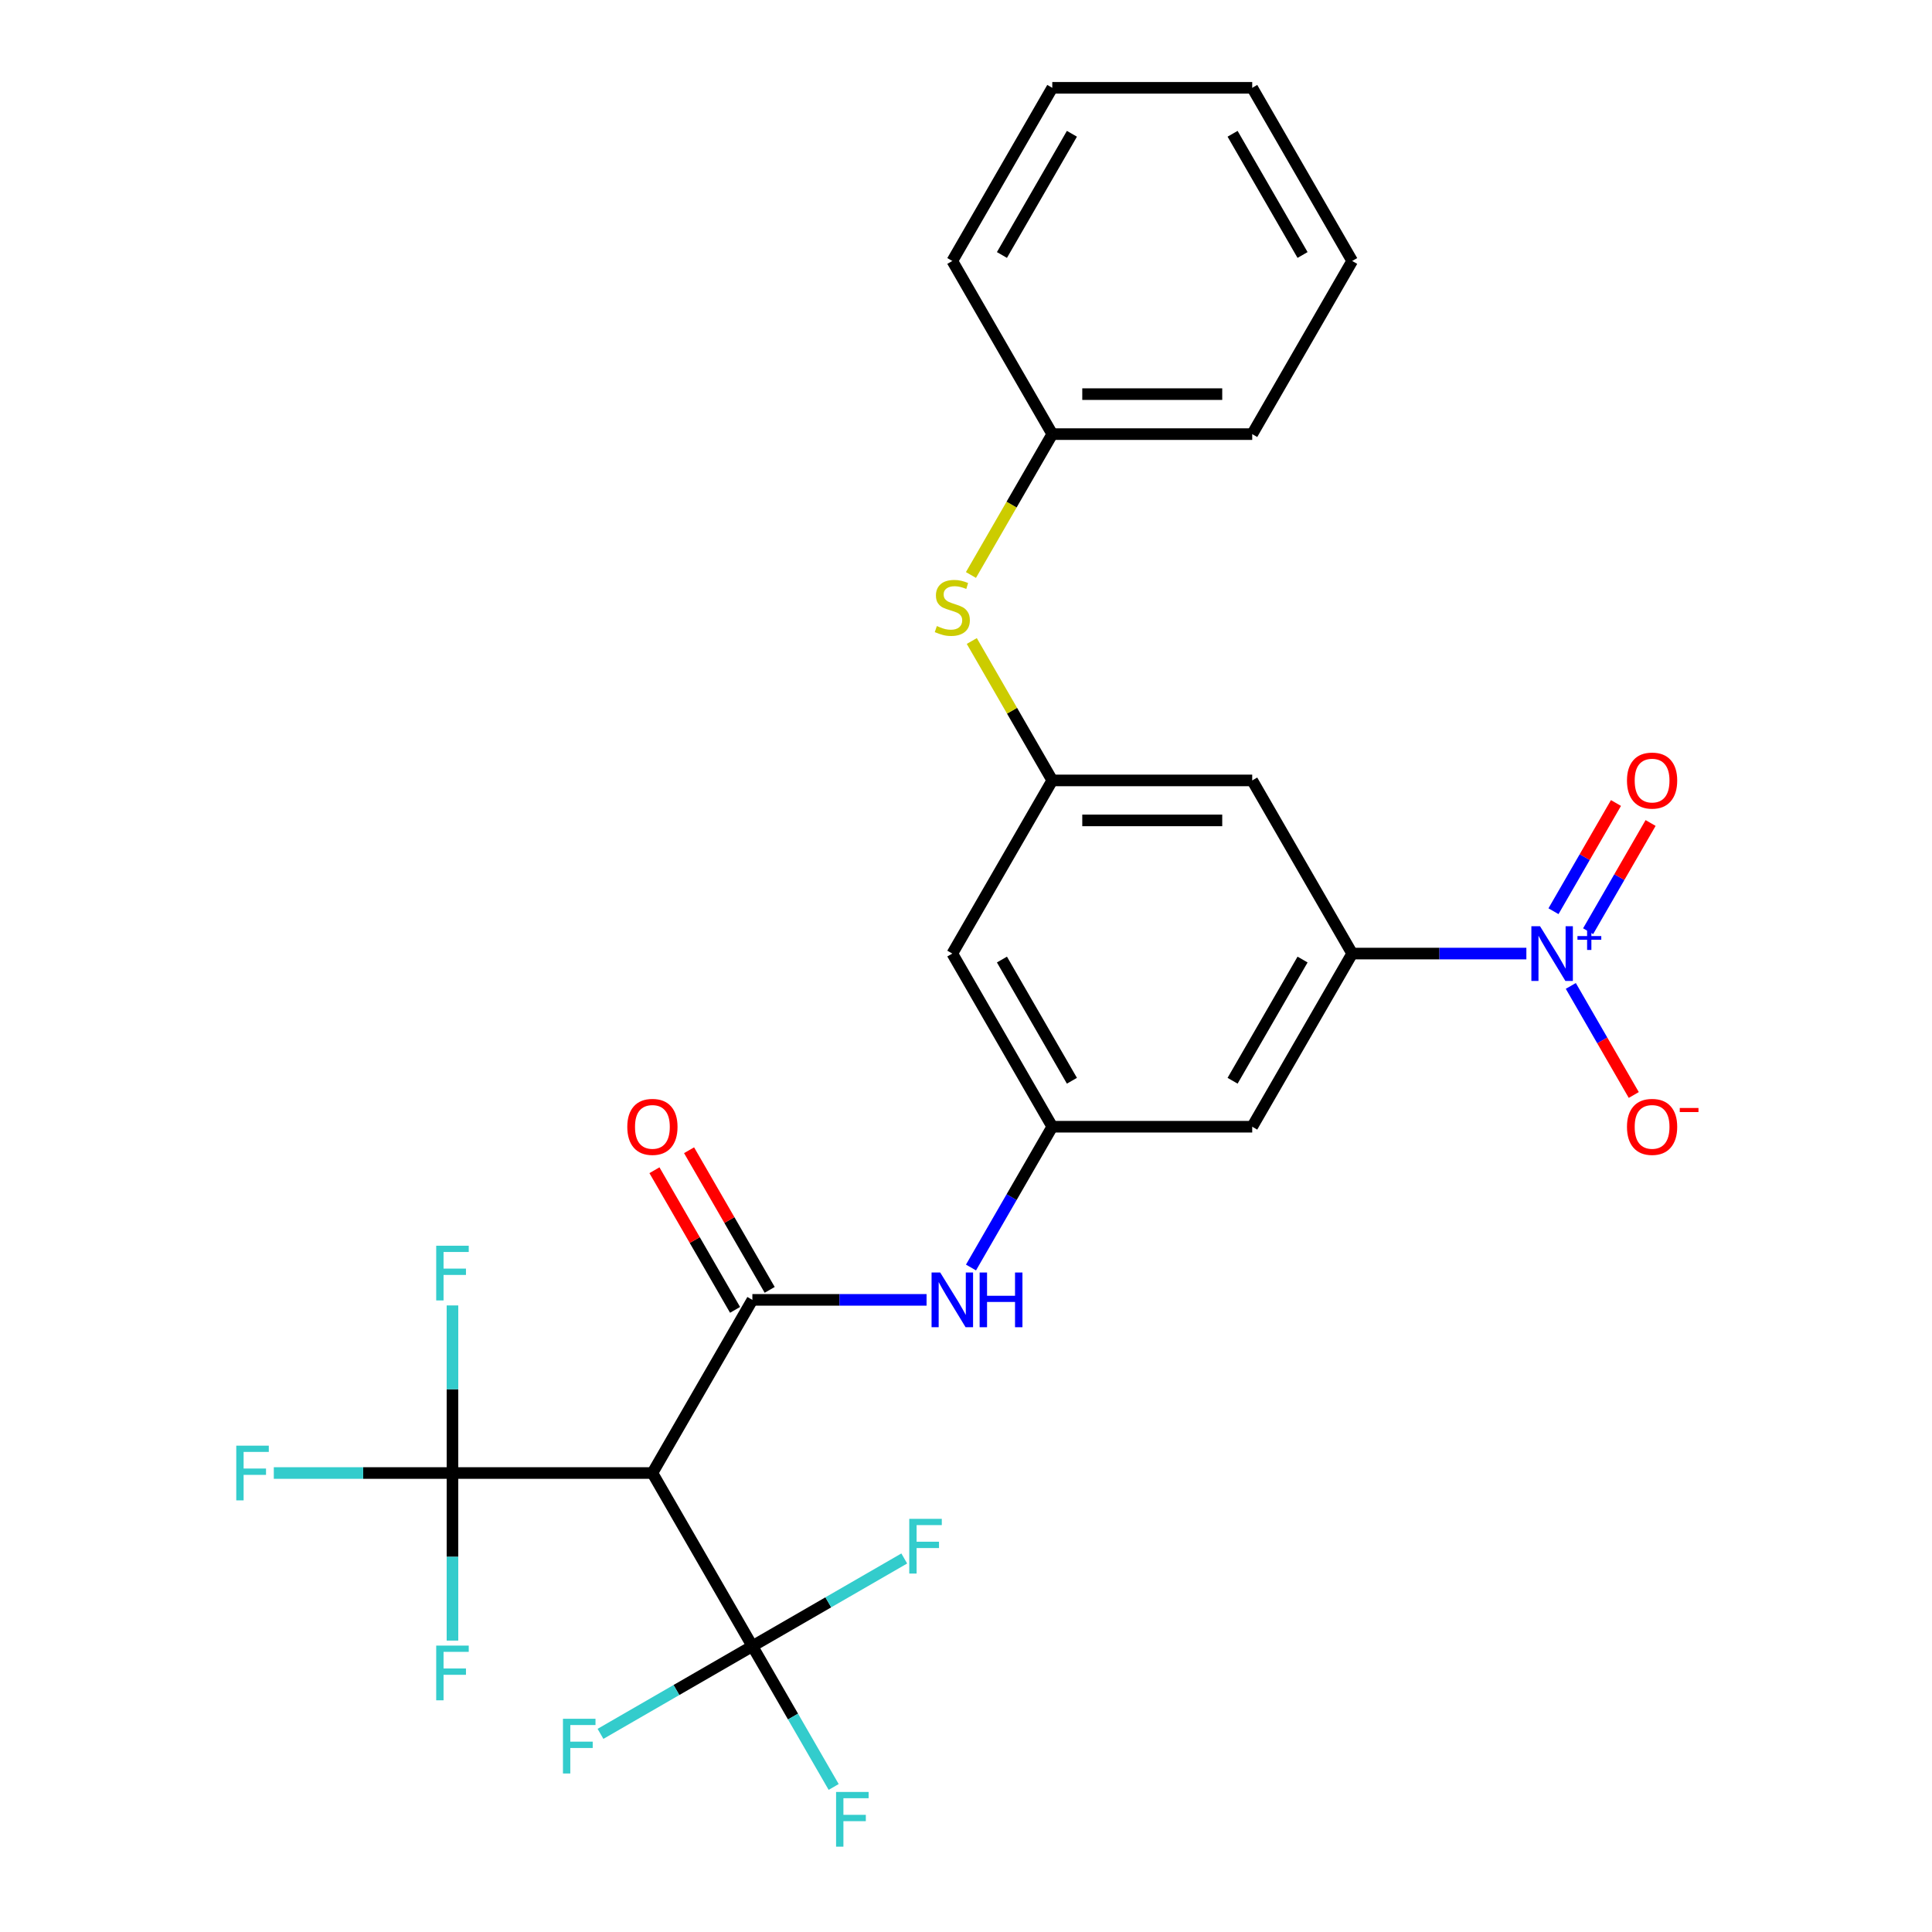 <?xml version='1.0' encoding='iso-8859-1'?>
<svg version='1.1' baseProfile='full'
              xmlns='http://www.w3.org/2000/svg'
                      xmlns:rdkit='http://www.rdkit.org/xml'
                      xmlns:xlink='http://www.w3.org/1999/xlink'
                  xml:space='preserve'
width='1000px' height='1000px' viewBox='0 0 1000 1000'>
<!-- END OF HEADER -->
<rect style='opacity:1.0;fill:#FFFFFF;stroke:none' width='1000' height='1000' x='0' y='0'> </rect>
<path class='bond-0' d='M 389.429,672.809 L 337.686,762.431' style='fill:none;fill-rule:evenodd;stroke:#000000;stroke-width:6px;stroke-linecap:butt;stroke-linejoin:miter;stroke-opacity:1' />
<path class='bond-5' d='M 389.429,672.809 L 434.509,672.809' style='fill:none;fill-rule:evenodd;stroke:#000000;stroke-width:6px;stroke-linecap:butt;stroke-linejoin:miter;stroke-opacity:1' />
<path class='bond-5' d='M 434.509,672.809 L 479.588,672.809' style='fill:none;fill-rule:evenodd;stroke:#0000FF;stroke-width:6px;stroke-linecap:butt;stroke-linejoin:miter;stroke-opacity:1' />
<path class='bond-13' d='M 398.391,667.635 L 377.527,631.497' style='fill:none;fill-rule:evenodd;stroke:#000000;stroke-width:6px;stroke-linecap:butt;stroke-linejoin:miter;stroke-opacity:1' />
<path class='bond-13' d='M 377.527,631.497 L 356.663,595.36' style='fill:none;fill-rule:evenodd;stroke:#FF0000;stroke-width:6px;stroke-linecap:butt;stroke-linejoin:miter;stroke-opacity:1' />
<path class='bond-13' d='M 380.467,677.983 L 359.603,641.846' style='fill:none;fill-rule:evenodd;stroke:#000000;stroke-width:6px;stroke-linecap:butt;stroke-linejoin:miter;stroke-opacity:1' />
<path class='bond-13' d='M 359.603,641.846 L 338.739,605.708' style='fill:none;fill-rule:evenodd;stroke:#FF0000;stroke-width:6px;stroke-linecap:butt;stroke-linejoin:miter;stroke-opacity:1' />
<path class='bond-2' d='M 337.686,762.431 L 234.199,762.431' style='fill:none;fill-rule:evenodd;stroke:#000000;stroke-width:6px;stroke-linecap:butt;stroke-linejoin:miter;stroke-opacity:1' />
<path class='bond-3' d='M 337.686,762.431 L 389.429,852.053' style='fill:none;fill-rule:evenodd;stroke:#000000;stroke-width:6px;stroke-linecap:butt;stroke-linejoin:miter;stroke-opacity:1' />
<path class='bond-1' d='M 790.048,493.565 L 744.969,493.565' style='fill:none;fill-rule:evenodd;stroke:#0000FF;stroke-width:6px;stroke-linecap:butt;stroke-linejoin:miter;stroke-opacity:1' />
<path class='bond-1' d='M 744.969,493.565 L 699.889,493.565' style='fill:none;fill-rule:evenodd;stroke:#000000;stroke-width:6px;stroke-linecap:butt;stroke-linejoin:miter;stroke-opacity:1' />
<path class='bond-10' d='M 813.045,510.312 L 829.341,538.538' style='fill:none;fill-rule:evenodd;stroke:#0000FF;stroke-width:6px;stroke-linecap:butt;stroke-linejoin:miter;stroke-opacity:1' />
<path class='bond-10' d='M 829.341,538.538 L 845.637,566.763' style='fill:none;fill-rule:evenodd;stroke:#FF0000;stroke-width:6px;stroke-linecap:butt;stroke-linejoin:miter;stroke-opacity:1' />
<path class='bond-12' d='M 822.007,481.992 L 838.176,453.986' style='fill:none;fill-rule:evenodd;stroke:#0000FF;stroke-width:6px;stroke-linecap:butt;stroke-linejoin:miter;stroke-opacity:1' />
<path class='bond-12' d='M 838.176,453.986 L 854.345,425.981' style='fill:none;fill-rule:evenodd;stroke:#FF0000;stroke-width:6px;stroke-linecap:butt;stroke-linejoin:miter;stroke-opacity:1' />
<path class='bond-12' d='M 804.082,471.643 L 820.251,443.638' style='fill:none;fill-rule:evenodd;stroke:#0000FF;stroke-width:6px;stroke-linecap:butt;stroke-linejoin:miter;stroke-opacity:1' />
<path class='bond-12' d='M 820.251,443.638 L 836.42,415.632' style='fill:none;fill-rule:evenodd;stroke:#FF0000;stroke-width:6px;stroke-linecap:butt;stroke-linejoin:miter;stroke-opacity:1' />
<path class='bond-15' d='M 234.199,762.431 L 187.959,762.431' style='fill:none;fill-rule:evenodd;stroke:#000000;stroke-width:6px;stroke-linecap:butt;stroke-linejoin:miter;stroke-opacity:1' />
<path class='bond-15' d='M 187.959,762.431 L 141.719,762.431' style='fill:none;fill-rule:evenodd;stroke:#33CCCC;stroke-width:6px;stroke-linecap:butt;stroke-linejoin:miter;stroke-opacity:1' />
<path class='bond-16' d='M 234.199,762.431 L 234.199,805.801' style='fill:none;fill-rule:evenodd;stroke:#000000;stroke-width:6px;stroke-linecap:butt;stroke-linejoin:miter;stroke-opacity:1' />
<path class='bond-16' d='M 234.199,805.801 L 234.199,849.171' style='fill:none;fill-rule:evenodd;stroke:#33CCCC;stroke-width:6px;stroke-linecap:butt;stroke-linejoin:miter;stroke-opacity:1' />
<path class='bond-17' d='M 234.199,762.431 L 234.199,719.061' style='fill:none;fill-rule:evenodd;stroke:#000000;stroke-width:6px;stroke-linecap:butt;stroke-linejoin:miter;stroke-opacity:1' />
<path class='bond-17' d='M 234.199,719.061 L 234.199,675.692' style='fill:none;fill-rule:evenodd;stroke:#33CCCC;stroke-width:6px;stroke-linecap:butt;stroke-linejoin:miter;stroke-opacity:1' />
<path class='bond-18' d='M 389.429,852.053 L 410.466,888.491' style='fill:none;fill-rule:evenodd;stroke:#000000;stroke-width:6px;stroke-linecap:butt;stroke-linejoin:miter;stroke-opacity:1' />
<path class='bond-18' d='M 410.466,888.491 L 431.503,924.928' style='fill:none;fill-rule:evenodd;stroke:#33CCCC;stroke-width:6px;stroke-linecap:butt;stroke-linejoin:miter;stroke-opacity:1' />
<path class='bond-19' d='M 389.429,852.053 L 350.121,874.747' style='fill:none;fill-rule:evenodd;stroke:#000000;stroke-width:6px;stroke-linecap:butt;stroke-linejoin:miter;stroke-opacity:1' />
<path class='bond-19' d='M 350.121,874.747 L 310.814,897.442' style='fill:none;fill-rule:evenodd;stroke:#33CCCC;stroke-width:6px;stroke-linecap:butt;stroke-linejoin:miter;stroke-opacity:1' />
<path class='bond-20' d='M 389.429,852.053 L 428.736,829.359' style='fill:none;fill-rule:evenodd;stroke:#000000;stroke-width:6px;stroke-linecap:butt;stroke-linejoin:miter;stroke-opacity:1' />
<path class='bond-20' d='M 428.736,829.359 L 468.044,806.665' style='fill:none;fill-rule:evenodd;stroke:#33CCCC;stroke-width:6px;stroke-linecap:butt;stroke-linejoin:miter;stroke-opacity:1' />
<path class='bond-4' d='M 699.889,493.565 L 648.146,583.187' style='fill:none;fill-rule:evenodd;stroke:#000000;stroke-width:6px;stroke-linecap:butt;stroke-linejoin:miter;stroke-opacity:1' />
<path class='bond-4' d='M 674.203,496.66 L 637.983,559.395' style='fill:none;fill-rule:evenodd;stroke:#000000;stroke-width:6px;stroke-linecap:butt;stroke-linejoin:miter;stroke-opacity:1' />
<path class='bond-27' d='M 699.889,493.565 L 648.146,403.943' style='fill:none;fill-rule:evenodd;stroke:#000000;stroke-width:6px;stroke-linecap:butt;stroke-linejoin:miter;stroke-opacity:1' />
<path class='bond-6' d='M 502.585,656.062 L 523.622,619.624' style='fill:none;fill-rule:evenodd;stroke:#0000FF;stroke-width:6px;stroke-linecap:butt;stroke-linejoin:miter;stroke-opacity:1' />
<path class='bond-6' d='M 523.622,619.624 L 544.659,583.187' style='fill:none;fill-rule:evenodd;stroke:#000000;stroke-width:6px;stroke-linecap:butt;stroke-linejoin:miter;stroke-opacity:1' />
<path class='bond-8' d='M 544.659,583.187 L 648.146,583.187' style='fill:none;fill-rule:evenodd;stroke:#000000;stroke-width:6px;stroke-linecap:butt;stroke-linejoin:miter;stroke-opacity:1' />
<path class='bond-11' d='M 544.659,583.187 L 492.916,493.565' style='fill:none;fill-rule:evenodd;stroke:#000000;stroke-width:6px;stroke-linecap:butt;stroke-linejoin:miter;stroke-opacity:1' />
<path class='bond-11' d='M 554.822,559.395 L 518.601,496.66' style='fill:none;fill-rule:evenodd;stroke:#000000;stroke-width:6px;stroke-linecap:butt;stroke-linejoin:miter;stroke-opacity:1' />
<path class='bond-7' d='M 544.659,403.943 L 492.916,493.565' style='fill:none;fill-rule:evenodd;stroke:#000000;stroke-width:6px;stroke-linecap:butt;stroke-linejoin:miter;stroke-opacity:1' />
<path class='bond-9' d='M 544.659,403.943 L 648.146,403.943' style='fill:none;fill-rule:evenodd;stroke:#000000;stroke-width:6px;stroke-linecap:butt;stroke-linejoin:miter;stroke-opacity:1' />
<path class='bond-9' d='M 560.182,424.64 L 632.623,424.64' style='fill:none;fill-rule:evenodd;stroke:#000000;stroke-width:6px;stroke-linecap:butt;stroke-linejoin:miter;stroke-opacity:1' />
<path class='bond-14' d='M 544.659,403.943 L 523.83,367.865' style='fill:none;fill-rule:evenodd;stroke:#000000;stroke-width:6px;stroke-linecap:butt;stroke-linejoin:miter;stroke-opacity:1' />
<path class='bond-14' d='M 523.83,367.865 L 503,331.788' style='fill:none;fill-rule:evenodd;stroke:#CCCC00;stroke-width:6px;stroke-linecap:butt;stroke-linejoin:miter;stroke-opacity:1' />
<path class='bond-21' d='M 502.561,297.614 L 523.61,261.156' style='fill:none;fill-rule:evenodd;stroke:#CCCC00;stroke-width:6px;stroke-linecap:butt;stroke-linejoin:miter;stroke-opacity:1' />
<path class='bond-21' d='M 523.61,261.156 L 544.659,224.699' style='fill:none;fill-rule:evenodd;stroke:#000000;stroke-width:6px;stroke-linecap:butt;stroke-linejoin:miter;stroke-opacity:1' />
<path class='bond-22' d='M 544.659,224.699 L 648.146,224.699' style='fill:none;fill-rule:evenodd;stroke:#000000;stroke-width:6px;stroke-linecap:butt;stroke-linejoin:miter;stroke-opacity:1' />
<path class='bond-22' d='M 560.182,204.001 L 632.623,204.001' style='fill:none;fill-rule:evenodd;stroke:#000000;stroke-width:6px;stroke-linecap:butt;stroke-linejoin:miter;stroke-opacity:1' />
<path class='bond-23' d='M 544.659,224.699 L 492.916,135.077' style='fill:none;fill-rule:evenodd;stroke:#000000;stroke-width:6px;stroke-linecap:butt;stroke-linejoin:miter;stroke-opacity:1' />
<path class='bond-25' d='M 648.146,224.699 L 699.889,135.077' style='fill:none;fill-rule:evenodd;stroke:#000000;stroke-width:6px;stroke-linecap:butt;stroke-linejoin:miter;stroke-opacity:1' />
<path class='bond-24' d='M 492.916,135.077 L 544.659,45.455' style='fill:none;fill-rule:evenodd;stroke:#000000;stroke-width:6px;stroke-linecap:butt;stroke-linejoin:miter;stroke-opacity:1' />
<path class='bond-24' d='M 518.601,131.982 L 554.822,69.246' style='fill:none;fill-rule:evenodd;stroke:#000000;stroke-width:6px;stroke-linecap:butt;stroke-linejoin:miter;stroke-opacity:1' />
<path class='bond-26' d='M 544.659,45.455 L 648.146,45.455' style='fill:none;fill-rule:evenodd;stroke:#000000;stroke-width:6px;stroke-linecap:butt;stroke-linejoin:miter;stroke-opacity:1' />
<path class='bond-28' d='M 699.889,135.077 L 648.146,45.455' style='fill:none;fill-rule:evenodd;stroke:#000000;stroke-width:6px;stroke-linecap:butt;stroke-linejoin:miter;stroke-opacity:1' />
<path class='bond-28' d='M 674.203,131.982 L 637.983,69.246' style='fill:none;fill-rule:evenodd;stroke:#000000;stroke-width:6px;stroke-linecap:butt;stroke-linejoin:miter;stroke-opacity:1' />
<path  class='atom-2' d='M 797.116 479.405
L 806.396 494.405
Q 807.316 495.885, 808.796 498.565
Q 810.276 501.245, 810.356 501.405
L 810.356 479.405
L 814.116 479.405
L 814.116 507.725
L 810.236 507.725
L 800.276 491.325
Q 799.116 489.405, 797.876 487.205
Q 796.676 485.005, 796.316 484.325
L 796.316 507.725
L 792.636 507.725
L 792.636 479.405
L 797.116 479.405
' fill='#0000FF'/>
<path  class='atom-2' d='M 816.492 484.51
L 821.481 484.51
L 821.481 479.256
L 823.699 479.256
L 823.699 484.51
L 828.82 484.51
L 828.82 486.411
L 823.699 486.411
L 823.699 491.691
L 821.481 491.691
L 821.481 486.411
L 816.492 486.411
L 816.492 484.51
' fill='#0000FF'/>
<path  class='atom-6' d='M 486.656 658.649
L 495.936 673.649
Q 496.856 675.129, 498.336 677.809
Q 499.816 680.489, 499.896 680.649
L 499.896 658.649
L 503.656 658.649
L 503.656 686.969
L 499.776 686.969
L 489.816 670.569
Q 488.656 668.649, 487.416 666.449
Q 486.216 664.249, 485.856 663.569
L 485.856 686.969
L 482.176 686.969
L 482.176 658.649
L 486.656 658.649
' fill='#0000FF'/>
<path  class='atom-6' d='M 507.056 658.649
L 510.896 658.649
L 510.896 670.689
L 525.376 670.689
L 525.376 658.649
L 529.216 658.649
L 529.216 686.969
L 525.376 686.969
L 525.376 673.889
L 510.896 673.889
L 510.896 686.969
L 507.056 686.969
L 507.056 658.649
' fill='#0000FF'/>
<path  class='atom-11' d='M 842.119 583.267
Q 842.119 576.467, 845.479 572.667
Q 848.839 568.867, 855.119 568.867
Q 861.399 568.867, 864.759 572.667
Q 868.119 576.467, 868.119 583.267
Q 868.119 590.147, 864.719 594.067
Q 861.319 597.947, 855.119 597.947
Q 848.879 597.947, 845.479 594.067
Q 842.119 590.187, 842.119 583.267
M 855.119 594.747
Q 859.439 594.747, 861.759 591.867
Q 864.119 588.947, 864.119 583.267
Q 864.119 577.707, 861.759 574.907
Q 859.439 572.067, 855.119 572.067
Q 850.799 572.067, 848.439 574.867
Q 846.119 577.667, 846.119 583.267
Q 846.119 588.987, 848.439 591.867
Q 850.799 594.747, 855.119 594.747
' fill='#FF0000'/>
<path  class='atom-11' d='M 869.439 573.489
L 879.128 573.489
L 879.128 575.601
L 869.439 575.601
L 869.439 573.489
' fill='#FF0000'/>
<path  class='atom-13' d='M 842.119 404.023
Q 842.119 397.223, 845.479 393.423
Q 848.839 389.623, 855.119 389.623
Q 861.399 389.623, 864.759 393.423
Q 868.119 397.223, 868.119 404.023
Q 868.119 410.903, 864.719 414.823
Q 861.319 418.703, 855.119 418.703
Q 848.879 418.703, 845.479 414.823
Q 842.119 410.943, 842.119 404.023
M 855.119 415.503
Q 859.439 415.503, 861.759 412.623
Q 864.119 409.703, 864.119 404.023
Q 864.119 398.463, 861.759 395.663
Q 859.439 392.823, 855.119 392.823
Q 850.799 392.823, 848.439 395.623
Q 846.119 398.423, 846.119 404.023
Q 846.119 409.743, 848.439 412.623
Q 850.799 415.503, 855.119 415.503
' fill='#FF0000'/>
<path  class='atom-14' d='M 324.686 583.267
Q 324.686 576.467, 328.046 572.667
Q 331.406 568.867, 337.686 568.867
Q 343.966 568.867, 347.326 572.667
Q 350.686 576.467, 350.686 583.267
Q 350.686 590.147, 347.286 594.067
Q 343.886 597.947, 337.686 597.947
Q 331.446 597.947, 328.046 594.067
Q 324.686 590.187, 324.686 583.267
M 337.686 594.747
Q 342.006 594.747, 344.326 591.867
Q 346.686 588.947, 346.686 583.267
Q 346.686 577.707, 344.326 574.907
Q 342.006 572.067, 337.686 572.067
Q 333.366 572.067, 331.006 574.867
Q 328.686 577.667, 328.686 583.267
Q 328.686 588.987, 331.006 591.867
Q 333.366 594.747, 337.686 594.747
' fill='#FF0000'/>
<path  class='atom-15' d='M 484.916 324.041
Q 485.236 324.161, 486.556 324.721
Q 487.876 325.281, 489.316 325.641
Q 490.796 325.961, 492.236 325.961
Q 494.916 325.961, 496.476 324.681
Q 498.036 323.361, 498.036 321.081
Q 498.036 319.521, 497.236 318.561
Q 496.476 317.601, 495.276 317.081
Q 494.076 316.561, 492.076 315.961
Q 489.556 315.201, 488.036 314.481
Q 486.556 313.761, 485.476 312.241
Q 484.436 310.721, 484.436 308.161
Q 484.436 304.601, 486.836 302.401
Q 489.276 300.201, 494.076 300.201
Q 497.356 300.201, 501.076 301.761
L 500.156 304.841
Q 496.756 303.441, 494.196 303.441
Q 491.436 303.441, 489.916 304.601
Q 488.396 305.721, 488.436 307.681
Q 488.436 309.201, 489.196 310.121
Q 489.996 311.041, 491.116 311.561
Q 492.276 312.081, 494.196 312.681
Q 496.756 313.481, 498.276 314.281
Q 499.796 315.081, 500.876 316.721
Q 501.996 318.321, 501.996 321.081
Q 501.996 325.001, 499.356 327.121
Q 496.756 329.201, 492.396 329.201
Q 489.876 329.201, 487.956 328.641
Q 486.076 328.121, 483.836 327.201
L 484.916 324.041
' fill='#CCCC00'/>
<path  class='atom-16' d='M 122.292 748.271
L 139.132 748.271
L 139.132 751.511
L 126.092 751.511
L 126.092 760.111
L 137.692 760.111
L 137.692 763.391
L 126.092 763.391
L 126.092 776.591
L 122.292 776.591
L 122.292 748.271
' fill='#33CCCC'/>
<path  class='atom-17' d='M 225.779 851.758
L 242.619 851.758
L 242.619 854.998
L 229.579 854.998
L 229.579 863.598
L 241.179 863.598
L 241.179 866.878
L 229.579 866.878
L 229.579 880.078
L 225.779 880.078
L 225.779 851.758
' fill='#33CCCC'/>
<path  class='atom-18' d='M 225.779 644.784
L 242.619 644.784
L 242.619 648.024
L 229.579 648.024
L 229.579 656.624
L 241.179 656.624
L 241.179 659.904
L 229.579 659.904
L 229.579 673.104
L 225.779 673.104
L 225.779 644.784
' fill='#33CCCC'/>
<path  class='atom-19' d='M 432.752 927.515
L 449.592 927.515
L 449.592 930.755
L 436.552 930.755
L 436.552 939.355
L 448.152 939.355
L 448.152 942.635
L 436.552 942.635
L 436.552 955.835
L 432.752 955.835
L 432.752 927.515
' fill='#33CCCC'/>
<path  class='atom-20' d='M 291.387 889.637
L 308.227 889.637
L 308.227 892.877
L 295.187 892.877
L 295.187 901.477
L 306.787 901.477
L 306.787 904.757
L 295.187 904.757
L 295.187 917.957
L 291.387 917.957
L 291.387 889.637
' fill='#33CCCC'/>
<path  class='atom-21' d='M 470.631 786.15
L 487.471 786.15
L 487.471 789.39
L 474.431 789.39
L 474.431 797.99
L 486.031 797.99
L 486.031 801.27
L 474.431 801.27
L 474.431 814.47
L 470.631 814.47
L 470.631 786.15
' fill='#33CCCC'/>
</svg>
